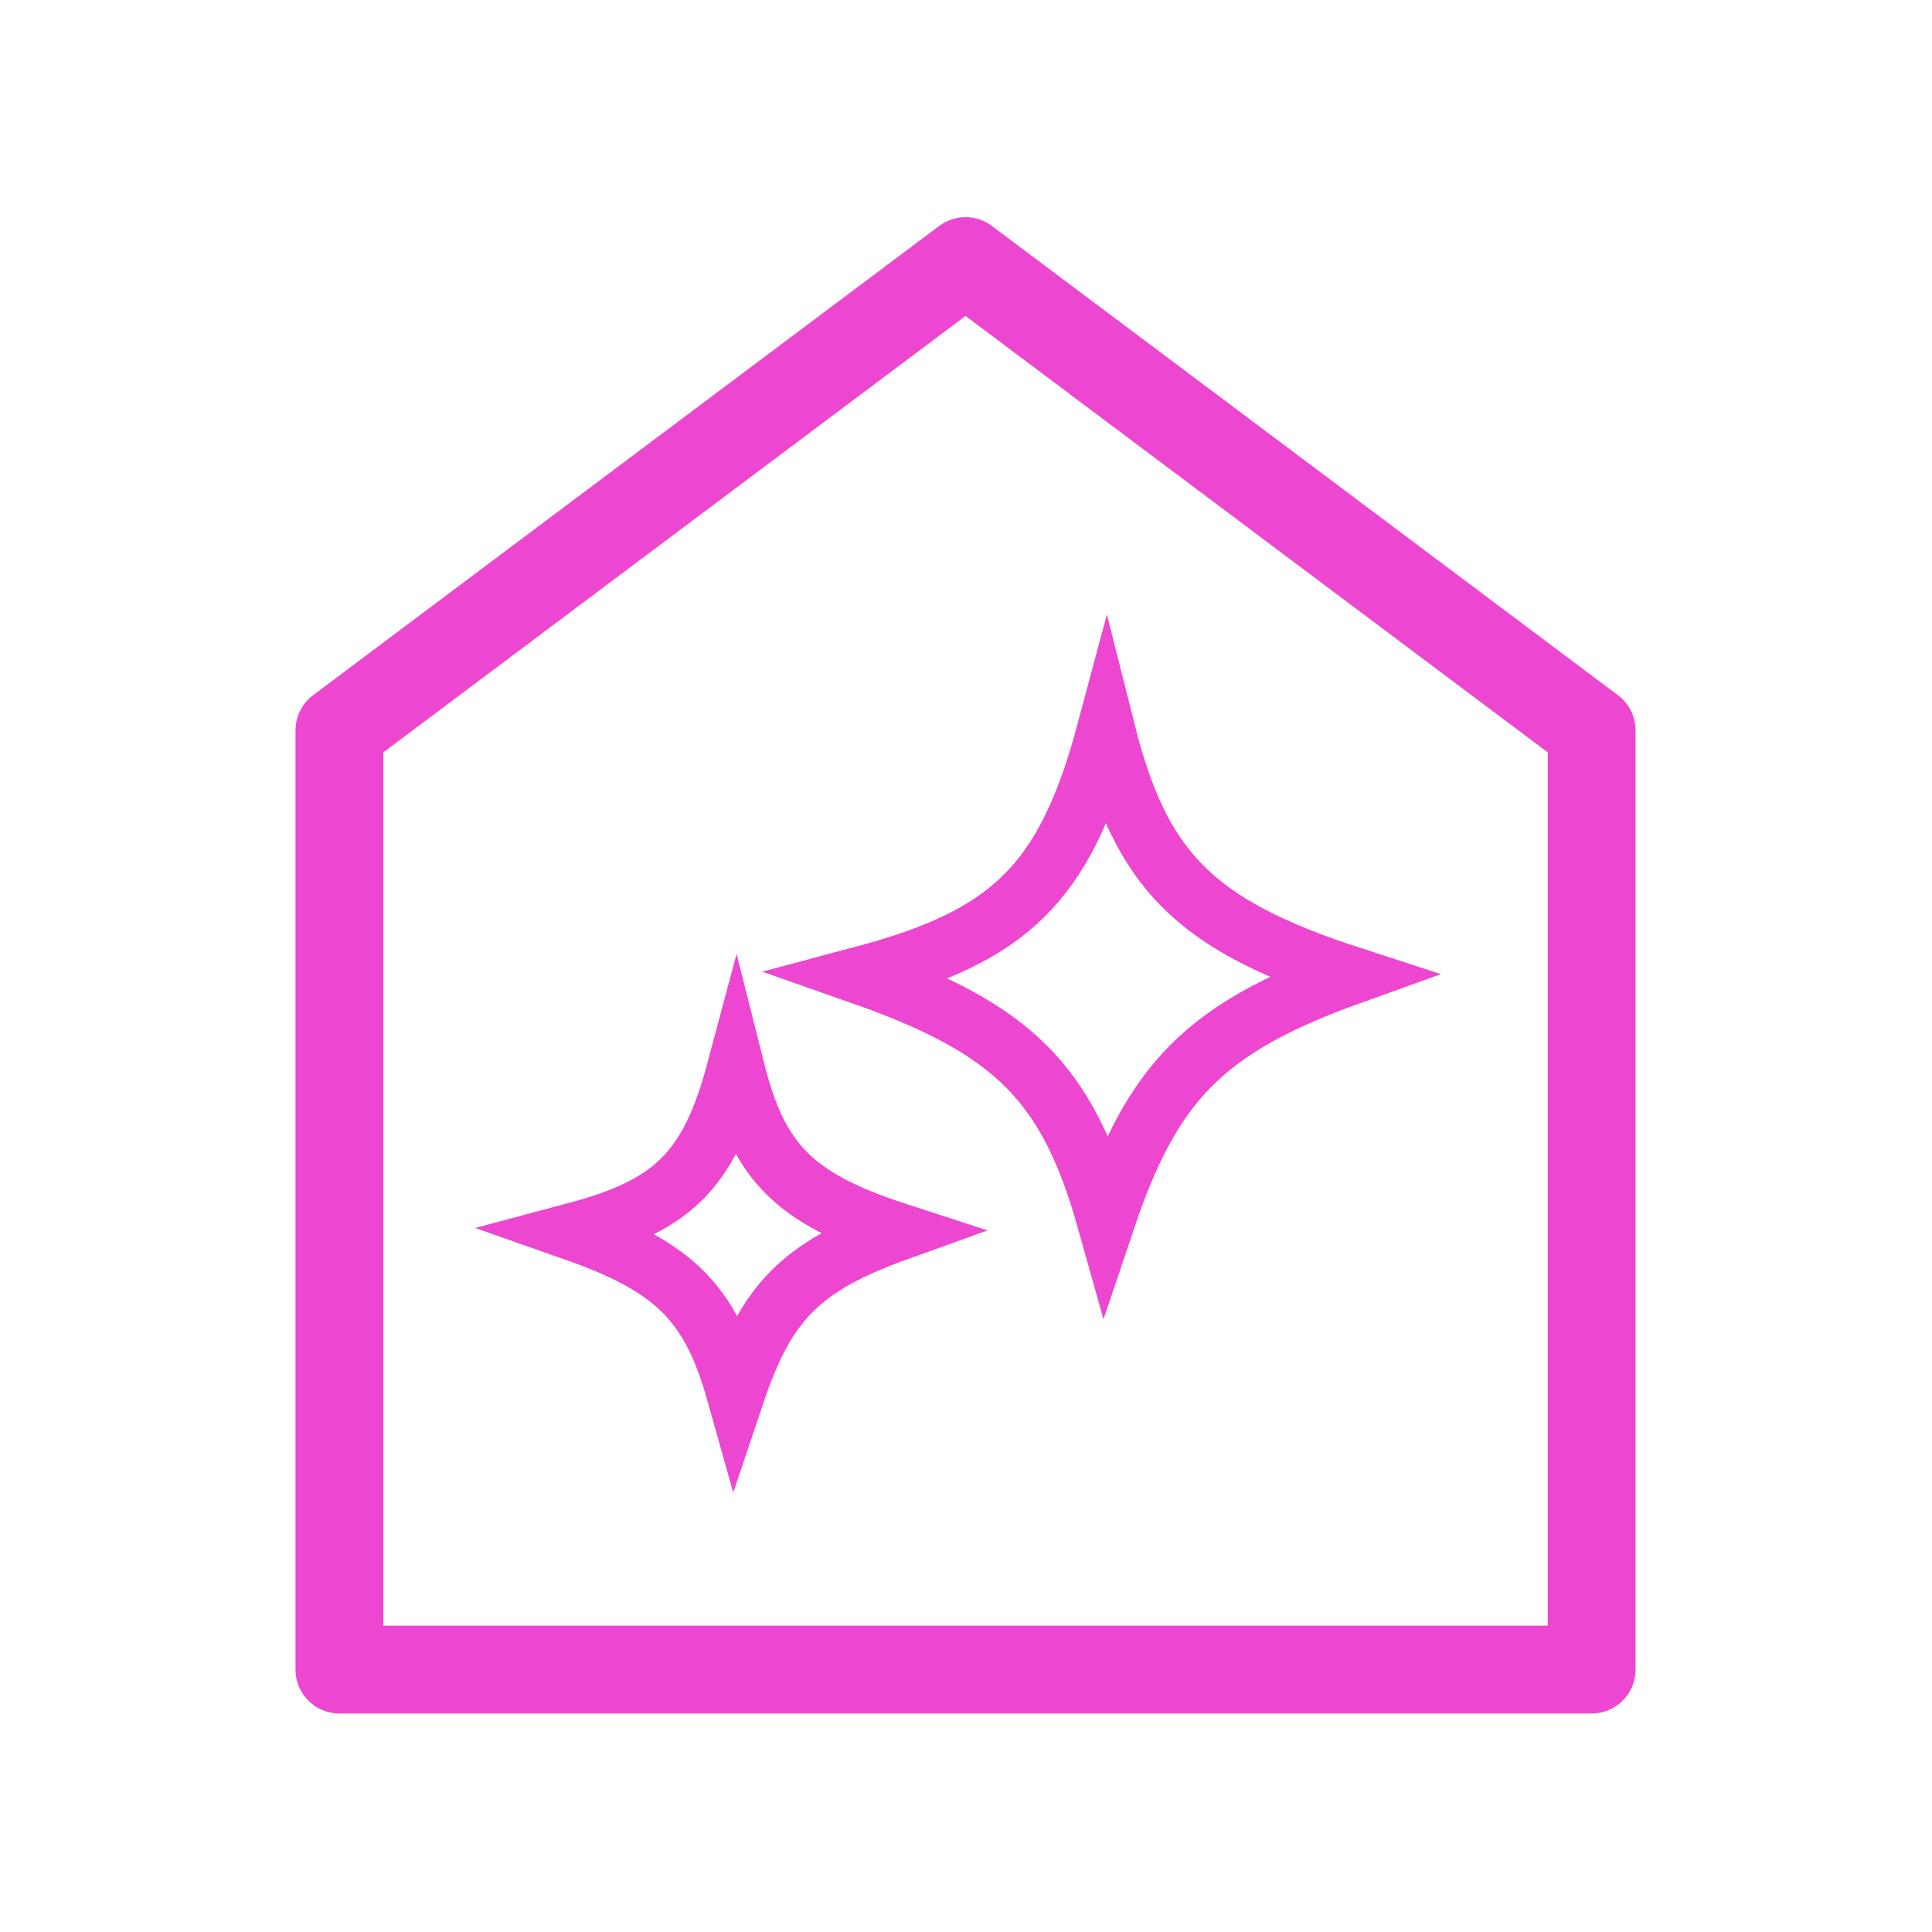 <svg width="66" height="66" viewBox="0 0 66 66" fill="none" xmlns="http://www.w3.org/2000/svg">
<path d="M32.984 8.919L11.595 24.951V57.035H54.373V24.951L32.984 8.919Z" stroke="#ED46D0" stroke-width="3" stroke-linecap="round" stroke-linejoin="round"/>
<path d="M29.432 33.325C34.444 31.989 36.371 30.256 37.784 24.973C38.971 29.687 40.758 31.576 46.136 33.325C41.123 35.127 39.355 37.007 37.784 41.676C36.469 36.995 34.614 35.146 29.432 33.325Z" stroke="#ED46D0" stroke-width="2"/>
<path d="M19.622 42.081C22.93 41.199 24.203 40.056 25.135 36.568C25.919 39.68 27.099 40.927 30.649 42.081C27.34 43.272 26.172 44.512 25.135 47.595C24.267 44.504 23.042 43.284 19.622 42.081Z" stroke="#ED46D0" stroke-width="2"/>
</svg>
